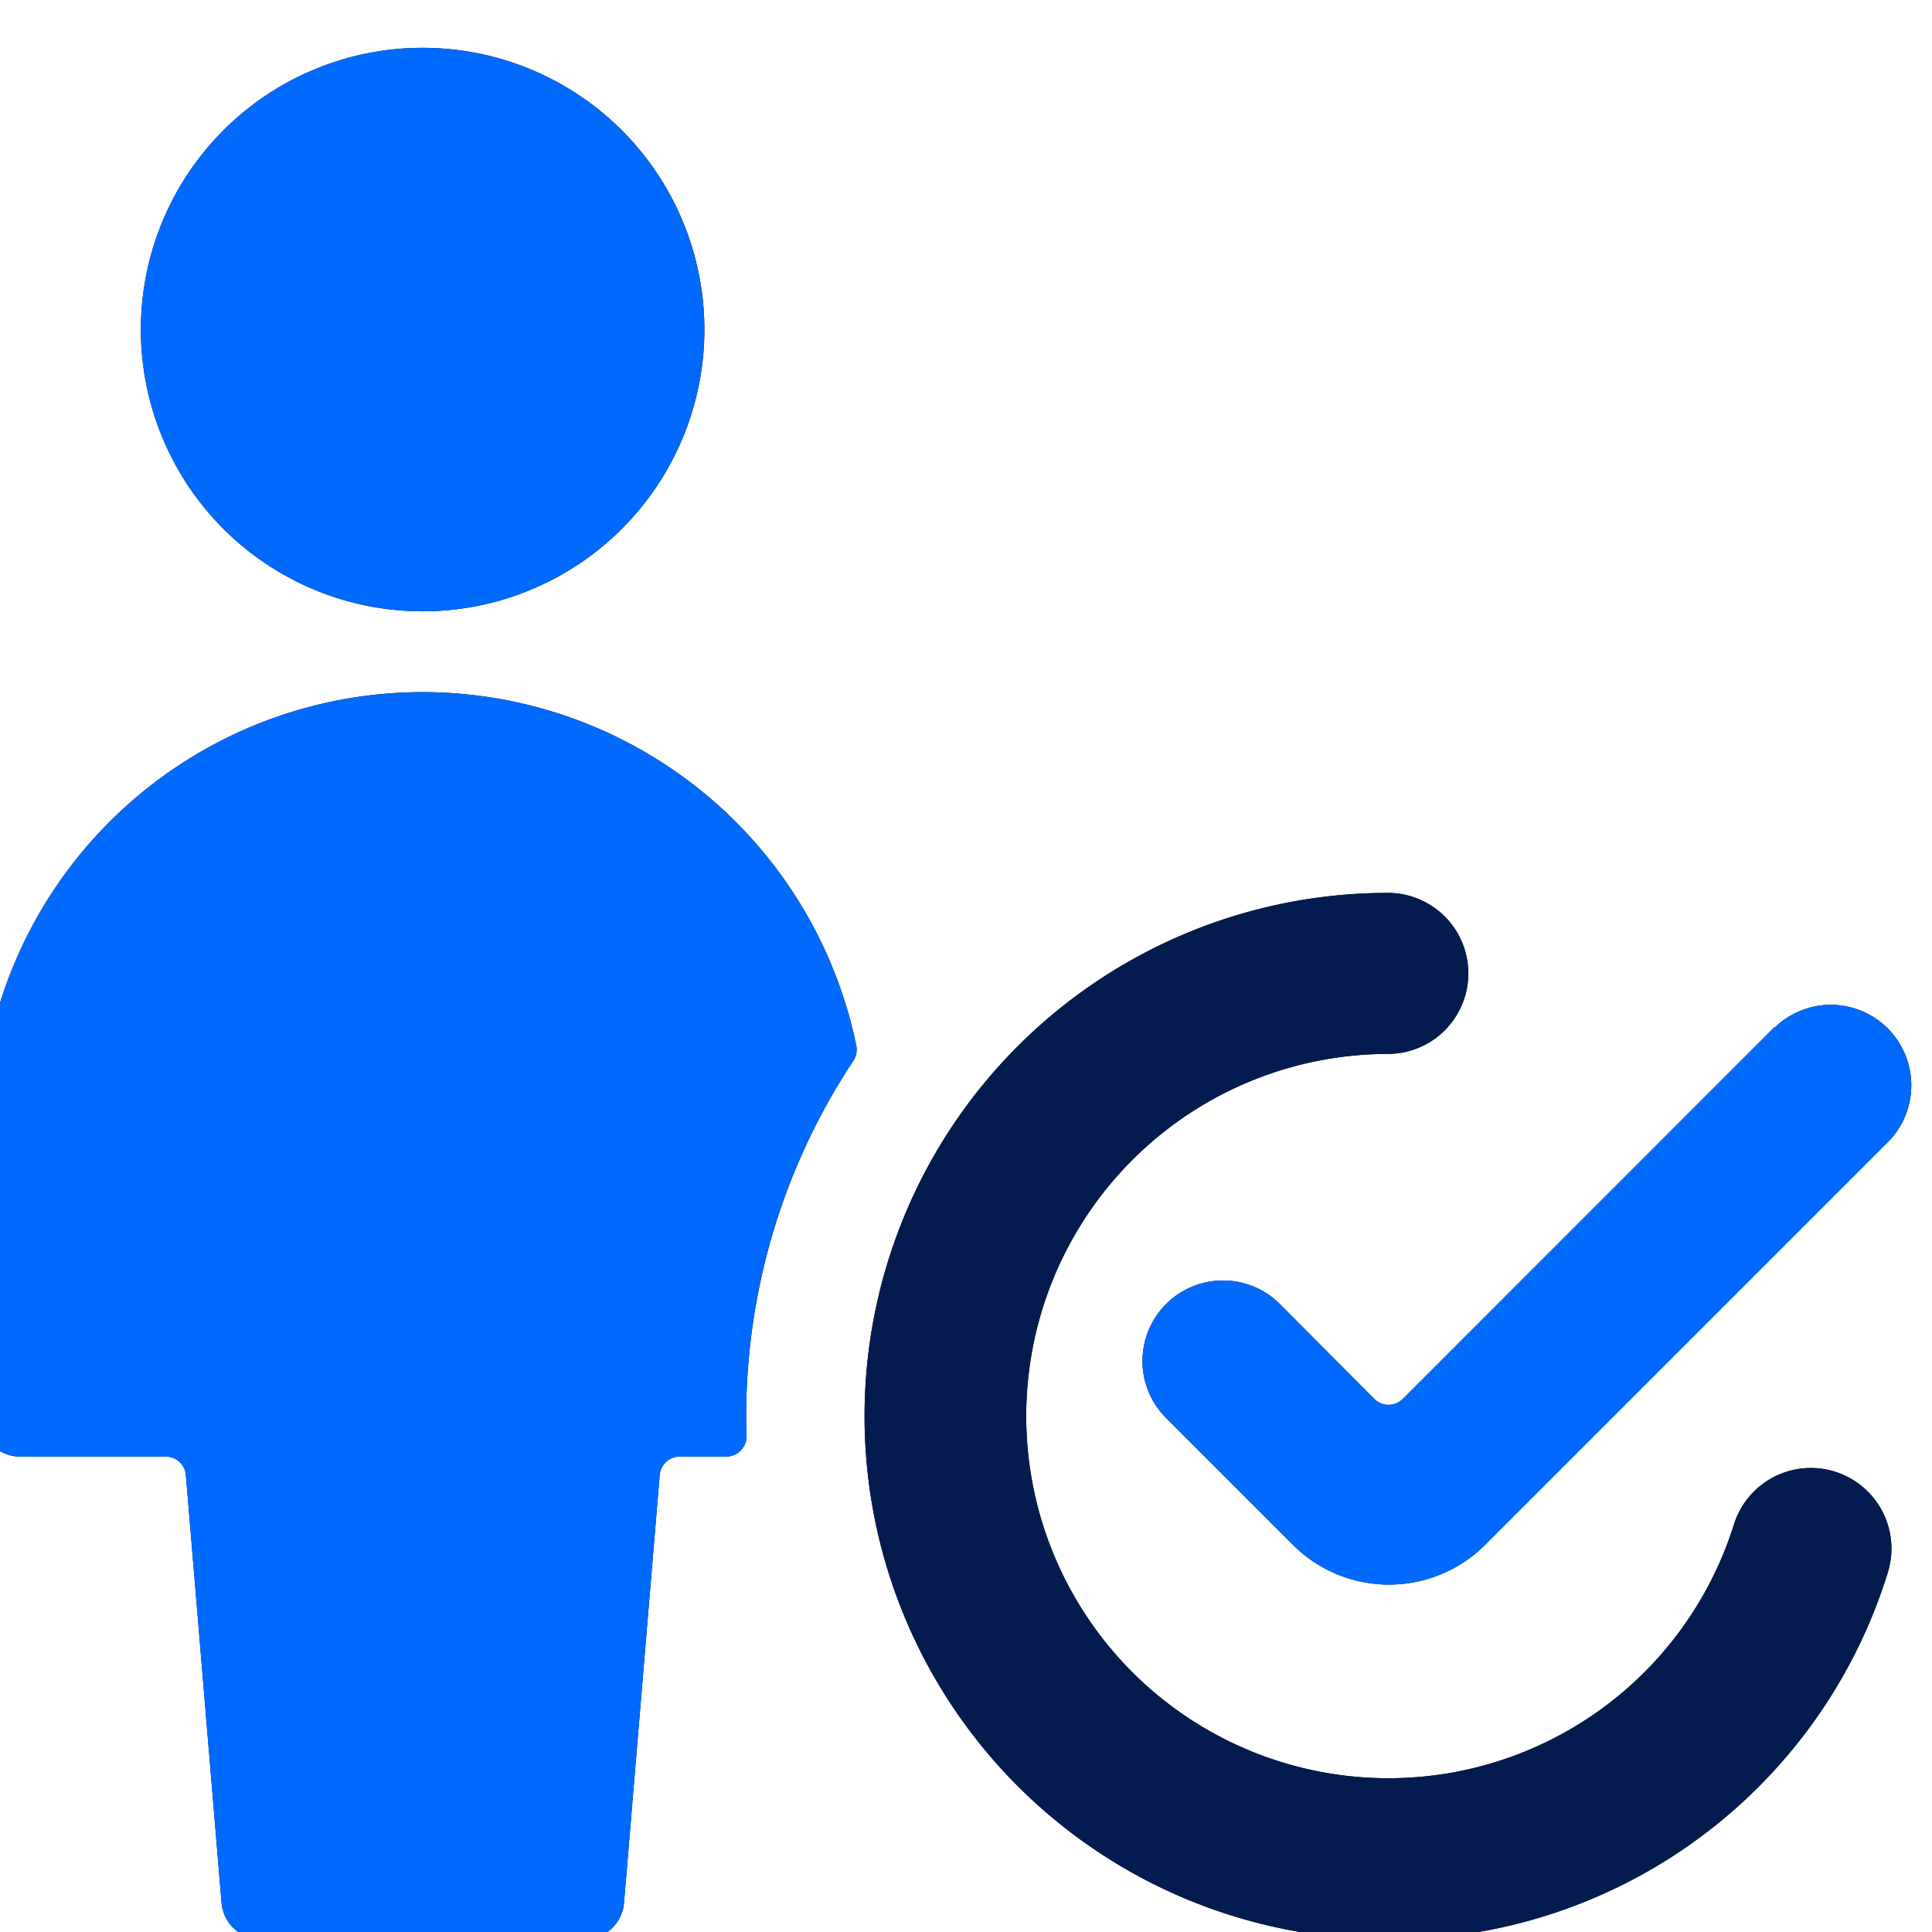 <svg width="24" height="24" fill="none" xmlns="http://www.w3.org/2000/svg"><g clip-path="url(#clip0)"><path d="M.25 18.094h1.81a.25.25 0 01.249.229l.443 5.312a.5.5 0 00.5.459h4a.5.5 0 00.5-.459l.443-5.312a.25.25 0 01.249-.229h.579a.253.253 0 00.233-.16.25.25 0 00.017-.097 7.993 7.993 0 011.327-4.659.252.252 0 00.037-.189A5.5 5.5 0 00-.25 14.094v3.5a.5.5 0 00.5.5zM5.25 7.594a3.5 3.5 0 100-7 3.5 3.5 0 000 7zM17.25 24.094a6.473 6.473 0 006.2-4.557 1.001 1.001 0 10-1.91-.6 4.499 4.499 0 11-4.3-5.845 1 1 0 100-2 6.5 6.5 0 100 13l.01.002z" fill="#000"/><path d="M22.042 12.761l-4.616 4.617a.25.25 0 01-.354 0L15.9 16.2a1 1 0 00-1.415 1.414l1.577 1.577a1.689 1.689 0 002.386 0l5.014-5.014a1 1 0 00-1.414-1.414l-.005-.002z" fill="#000"/><path d="M.25 18.094h1.81a.25.25 0 01.249.229l.443 5.312a.5.5 0 00.5.459h4a.5.5 0 00.5-.459l.443-5.312a.25.25 0 01.249-.229h.579a.253.253 0 00.233-.16.25.25 0 00.017-.097 7.993 7.993 0 011.327-4.659.252.252 0 00.037-.189A5.5 5.5 0 00-.25 14.094v3.5a.5.5 0 00.5.5zM5.25 7.594a3.5 3.5 0 100-7 3.5 3.5 0 000 7z" fill="#006AFF"/><path d="M17.25 24.094a6.473 6.473 0 006.2-4.557 1.001 1.001 0 10-1.91-.6 4.499 4.499 0 11-4.3-5.845 1 1 0 100-2 6.5 6.5 0 100 13l.01.002z" fill="#031B4E"/><path d="M22.042 12.761l-4.616 4.617a.25.25 0 01-.354 0L15.9 16.2a1 1 0 00-1.415 1.414l1.577 1.577a1.689 1.689 0 002.386 0l5.014-5.014a1 1 0 00-1.414-1.414l-.005-.002z" fill="#006AFF"/></g><defs><clipPath id="clip0"><path fill="#fff" d="M0 0h24v24H0z"/></clipPath></defs></svg>